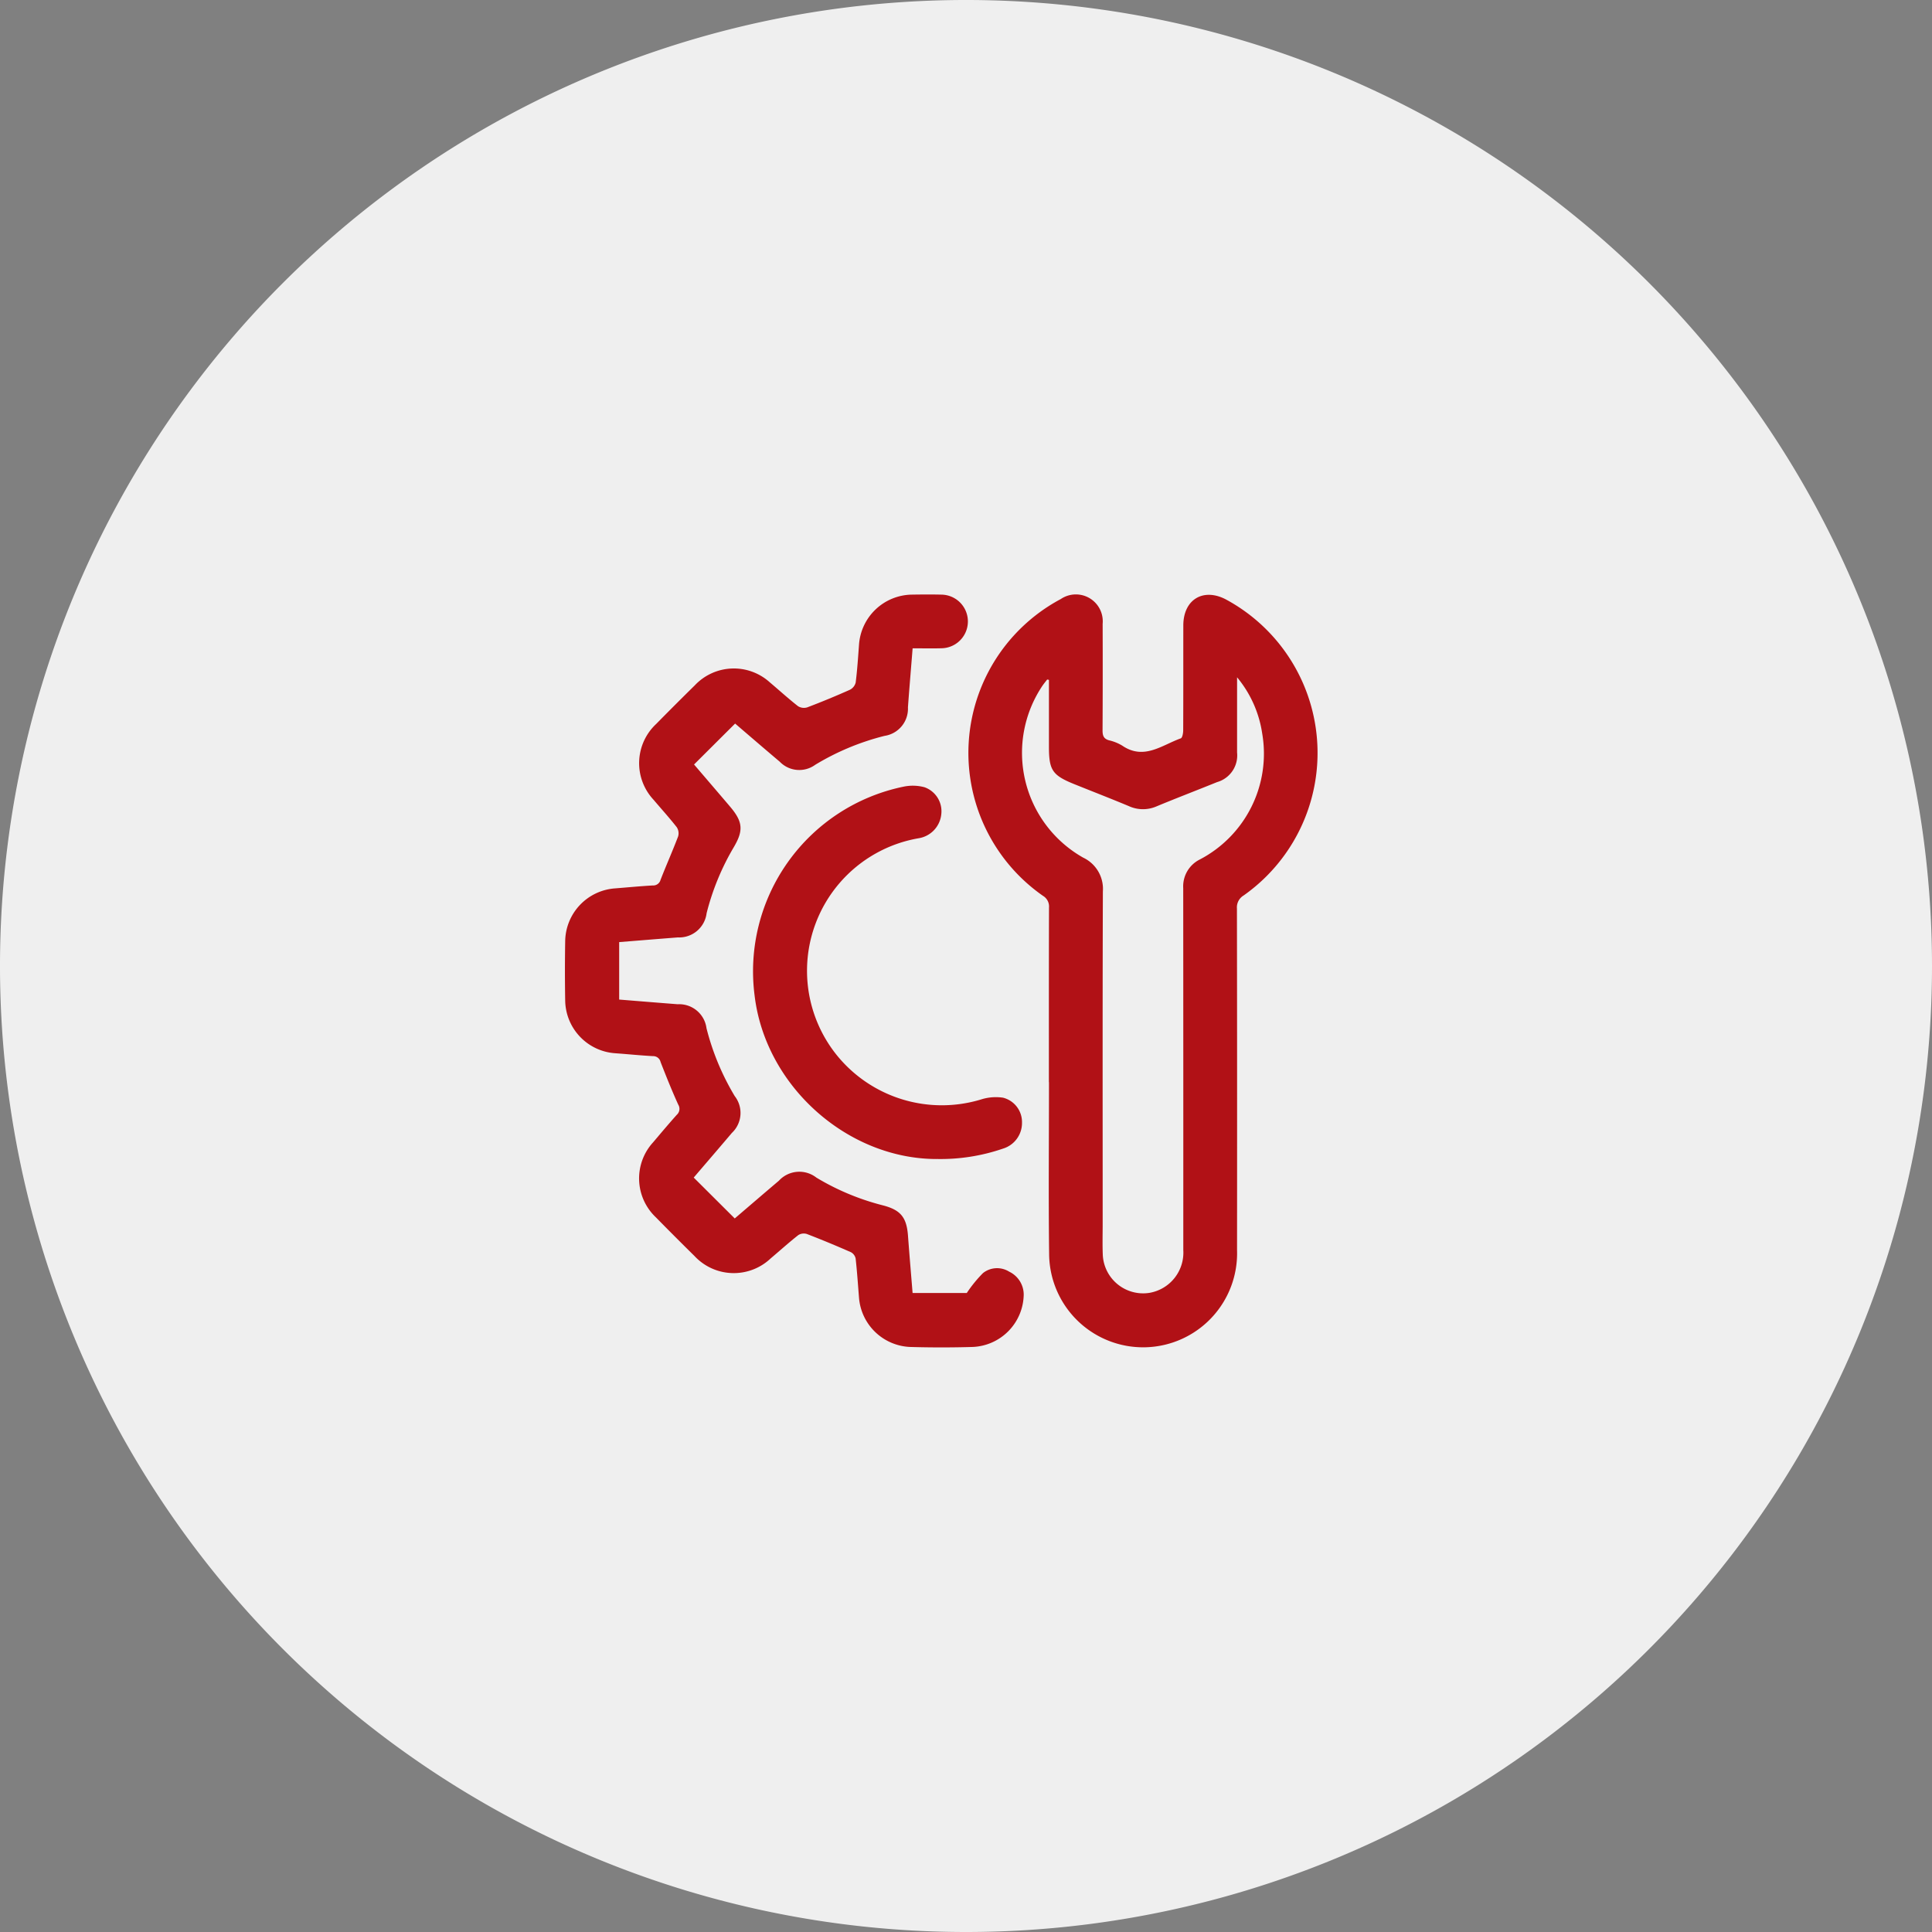 <?xml version="1.0"?>
<svg xmlns="http://www.w3.org/2000/svg" xmlns:xlink="http://www.w3.org/1999/xlink" width="180" height="180" viewBox="0 0 195 195">
  <rect x="0" y="0" width="195" height="195" fill="#808080" stroke="none"/>
  <defs>
    <clipPath id="clip-path">
      <rect id="Rechteck_40" data-name="Rechteck 40" width="75.96" height="75.996" fill="#b11116"/>
    </clipPath>
  </defs>
  <g id="Gruppe_86" data-name="Gruppe 86" transform="translate(-405 -3339)">
    <path id="Schnittmenge_6" data-name="Schnittmenge 6" d="M496.5,286A97.5,97.5,0,1,1,594,188.5,97.5,97.5,0,0,1,496.5,286Z" transform="translate(6 3248)" fill="#efefef"/>
    <g id="Gruppe_54" data-name="Gruppe 54" transform="translate(462.02 3399)">
      <g id="Gruppe_54-2" data-name="Gruppe 54" clip-path="url(#clip-path)">
        <path id="Pfad_22" data-name="Pfad 22" d="M187.895,49.329c0-5.876-.007-11.751.012-17.627a1.247,1.247,0,0,0-.6-1.176A17.59,17.59,0,0,1,189.1.563a2.714,2.714,0,0,1,4.221,2.507q.019,5.381-.009,10.763c0,.528.119.839.655.99a4.539,4.539,0,0,1,1.33.536c2.193,1.495,4-.052,5.911-.734.159-.057.242-.524.243-.8.016-3.531.007-7.062.012-10.593,0-2.648,2.058-3.858,4.38-2.584a17.6,17.6,0,0,1,1.7,29.841,1.393,1.393,0,0,0-.668,1.31q.027,17.246.011,34.491a9.486,9.486,0,1,1-18.965.5c-.074-5.818-.016-11.638-.016-17.457Zm0-40.609-.174-.032c-.153.2-.317.4-.458.6a12.148,12.148,0,0,0,4.1,17.38,3.483,3.483,0,0,1,1.981,3.405c-.038,11.158-.02,22.316-.02,33.475,0,1.073-.032,2.148.012,3.22a4.076,4.076,0,0,0,4.725,3.821,4.119,4.119,0,0,0,3.4-4.317q.005-18.263-.007-36.526a3.028,3.028,0,0,1,1.672-2.894,12.047,12.047,0,0,0,6.3-12.712,11.492,11.492,0,0,0-2.537-5.677V9.526c0,2.175,0,4.35,0,6.526a2.8,2.8,0,0,1-2.014,2.988c-2.039.826-4.094,1.611-6.125,2.455a3.422,3.422,0,0,1-2.782-.029c-1.821-.761-3.661-1.474-5.493-2.211-2.227-.9-2.575-1.408-2.575-3.789V8.72" transform="translate(-139.049 -0.102)" fill="#b11116"/>
        <path id="Pfad_23" data-name="Pfad 23" d="M13,58.855l4.139,4.124c1.451-1.241,2.949-2.531,4.457-3.809a2.8,2.8,0,0,1,3.786-.311,24.881,24.881,0,0,0,6.69,2.794c1.819.465,2.417,1.22,2.554,3.077.141,1.913.306,3.825.463,5.773h5.47a13.24,13.24,0,0,1,1.64-2.014,2.294,2.294,0,0,1,2.637-.14,2.574,2.574,0,0,1,1.47,2.31,5.375,5.375,0,0,1-5.138,5.29q-3.175.094-6.356,0a5.4,5.4,0,0,1-5.13-4.958c-.106-1.323-.194-2.649-.341-3.967a.946.946,0,0,0-.478-.639c-1.469-.646-2.953-1.263-4.451-1.839a1.039,1.039,0,0,0-.863.117c-.954.751-1.856,1.566-2.784,2.35a5.418,5.418,0,0,1-7.7-.254q-1.964-1.932-3.894-3.9a5.4,5.4,0,0,1-.263-7.573c.784-.928,1.567-1.857,2.376-2.763a.807.807,0,0,0,.151-1.034c-.641-1.41-1.216-2.85-1.78-4.293a.764.764,0,0,0-.767-.6c-1.269-.068-2.534-.2-3.8-.29a5.417,5.417,0,0,1-5.062-5.3q-.051-3.008,0-6.018a5.418,5.418,0,0,1,5.034-5.323c1.267-.1,2.533-.224,3.8-.295a.764.764,0,0,0,.79-.566c.572-1.47,1.215-2.912,1.775-4.386a1.124,1.124,0,0,0-.14-.928c-.748-.956-1.567-1.855-2.352-2.782a5.412,5.412,0,0,1,.275-7.637q1.931-1.964,3.9-3.9a5.409,5.409,0,0,1,7.572-.3c.951.8,1.87,1.641,2.848,2.406a1.126,1.126,0,0,0,.933.116q2.171-.824,4.294-1.772a1.127,1.127,0,0,0,.59-.729c.159-1.26.242-2.53.335-3.8A5.429,5.429,0,0,1,35.031.015C36.02,0,37.01-.008,38,.016a2.707,2.707,0,0,1,.028,5.413c-.956.028-1.913.005-2.935.005-.162,2.03-.33,3.994-.473,5.96a2.772,2.772,0,0,1-2.361,2.878,25.362,25.362,0,0,0-7,2.921,2.733,2.733,0,0,1-3.577-.313c-1.531-1.294-3.049-2.6-4.505-3.85L13.032,17.16c1.153,1.348,2.4,2.8,3.634,4.252,1.3,1.531,1.375,2.413.357,4.127A25.17,25.17,0,0,0,14.3,32.167,2.789,2.789,0,0,1,11.4,34.614c-1.966.152-3.93.313-5.925.473v5.8c1.978.159,3.939.32,5.9.472a2.782,2.782,0,0,1,2.913,2.424,25.377,25.377,0,0,0,2.851,6.85,2.768,2.768,0,0,1-.293,3.718c-1.277,1.509-2.568,3.006-3.846,4.5" transform="translate(0 0.001)" fill="#b11116"/>
        <path id="Pfad_24" data-name="Pfad 24" d="M102.416,122.9c-9.015,0-17.3-7.367-18.383-16.511A19.029,19.029,0,0,1,99.041,85.323a4.558,4.558,0,0,1,2.148.054,2.573,2.573,0,0,1,1.685,2.746,2.726,2.726,0,0,1-2.279,2.4A13.574,13.574,0,0,0,92.316,112.4a13.636,13.636,0,0,0,14.571,4.489,4.908,4.908,0,0,1,2.223-.179,2.534,2.534,0,0,1,1.913,2.5,2.7,2.7,0,0,1-1.894,2.632,19.41,19.41,0,0,1-6.713,1.056" transform="translate(-64.891 -65.918)" fill="#b11116"/>
      </g>
    </g>
  </g>
</svg>
